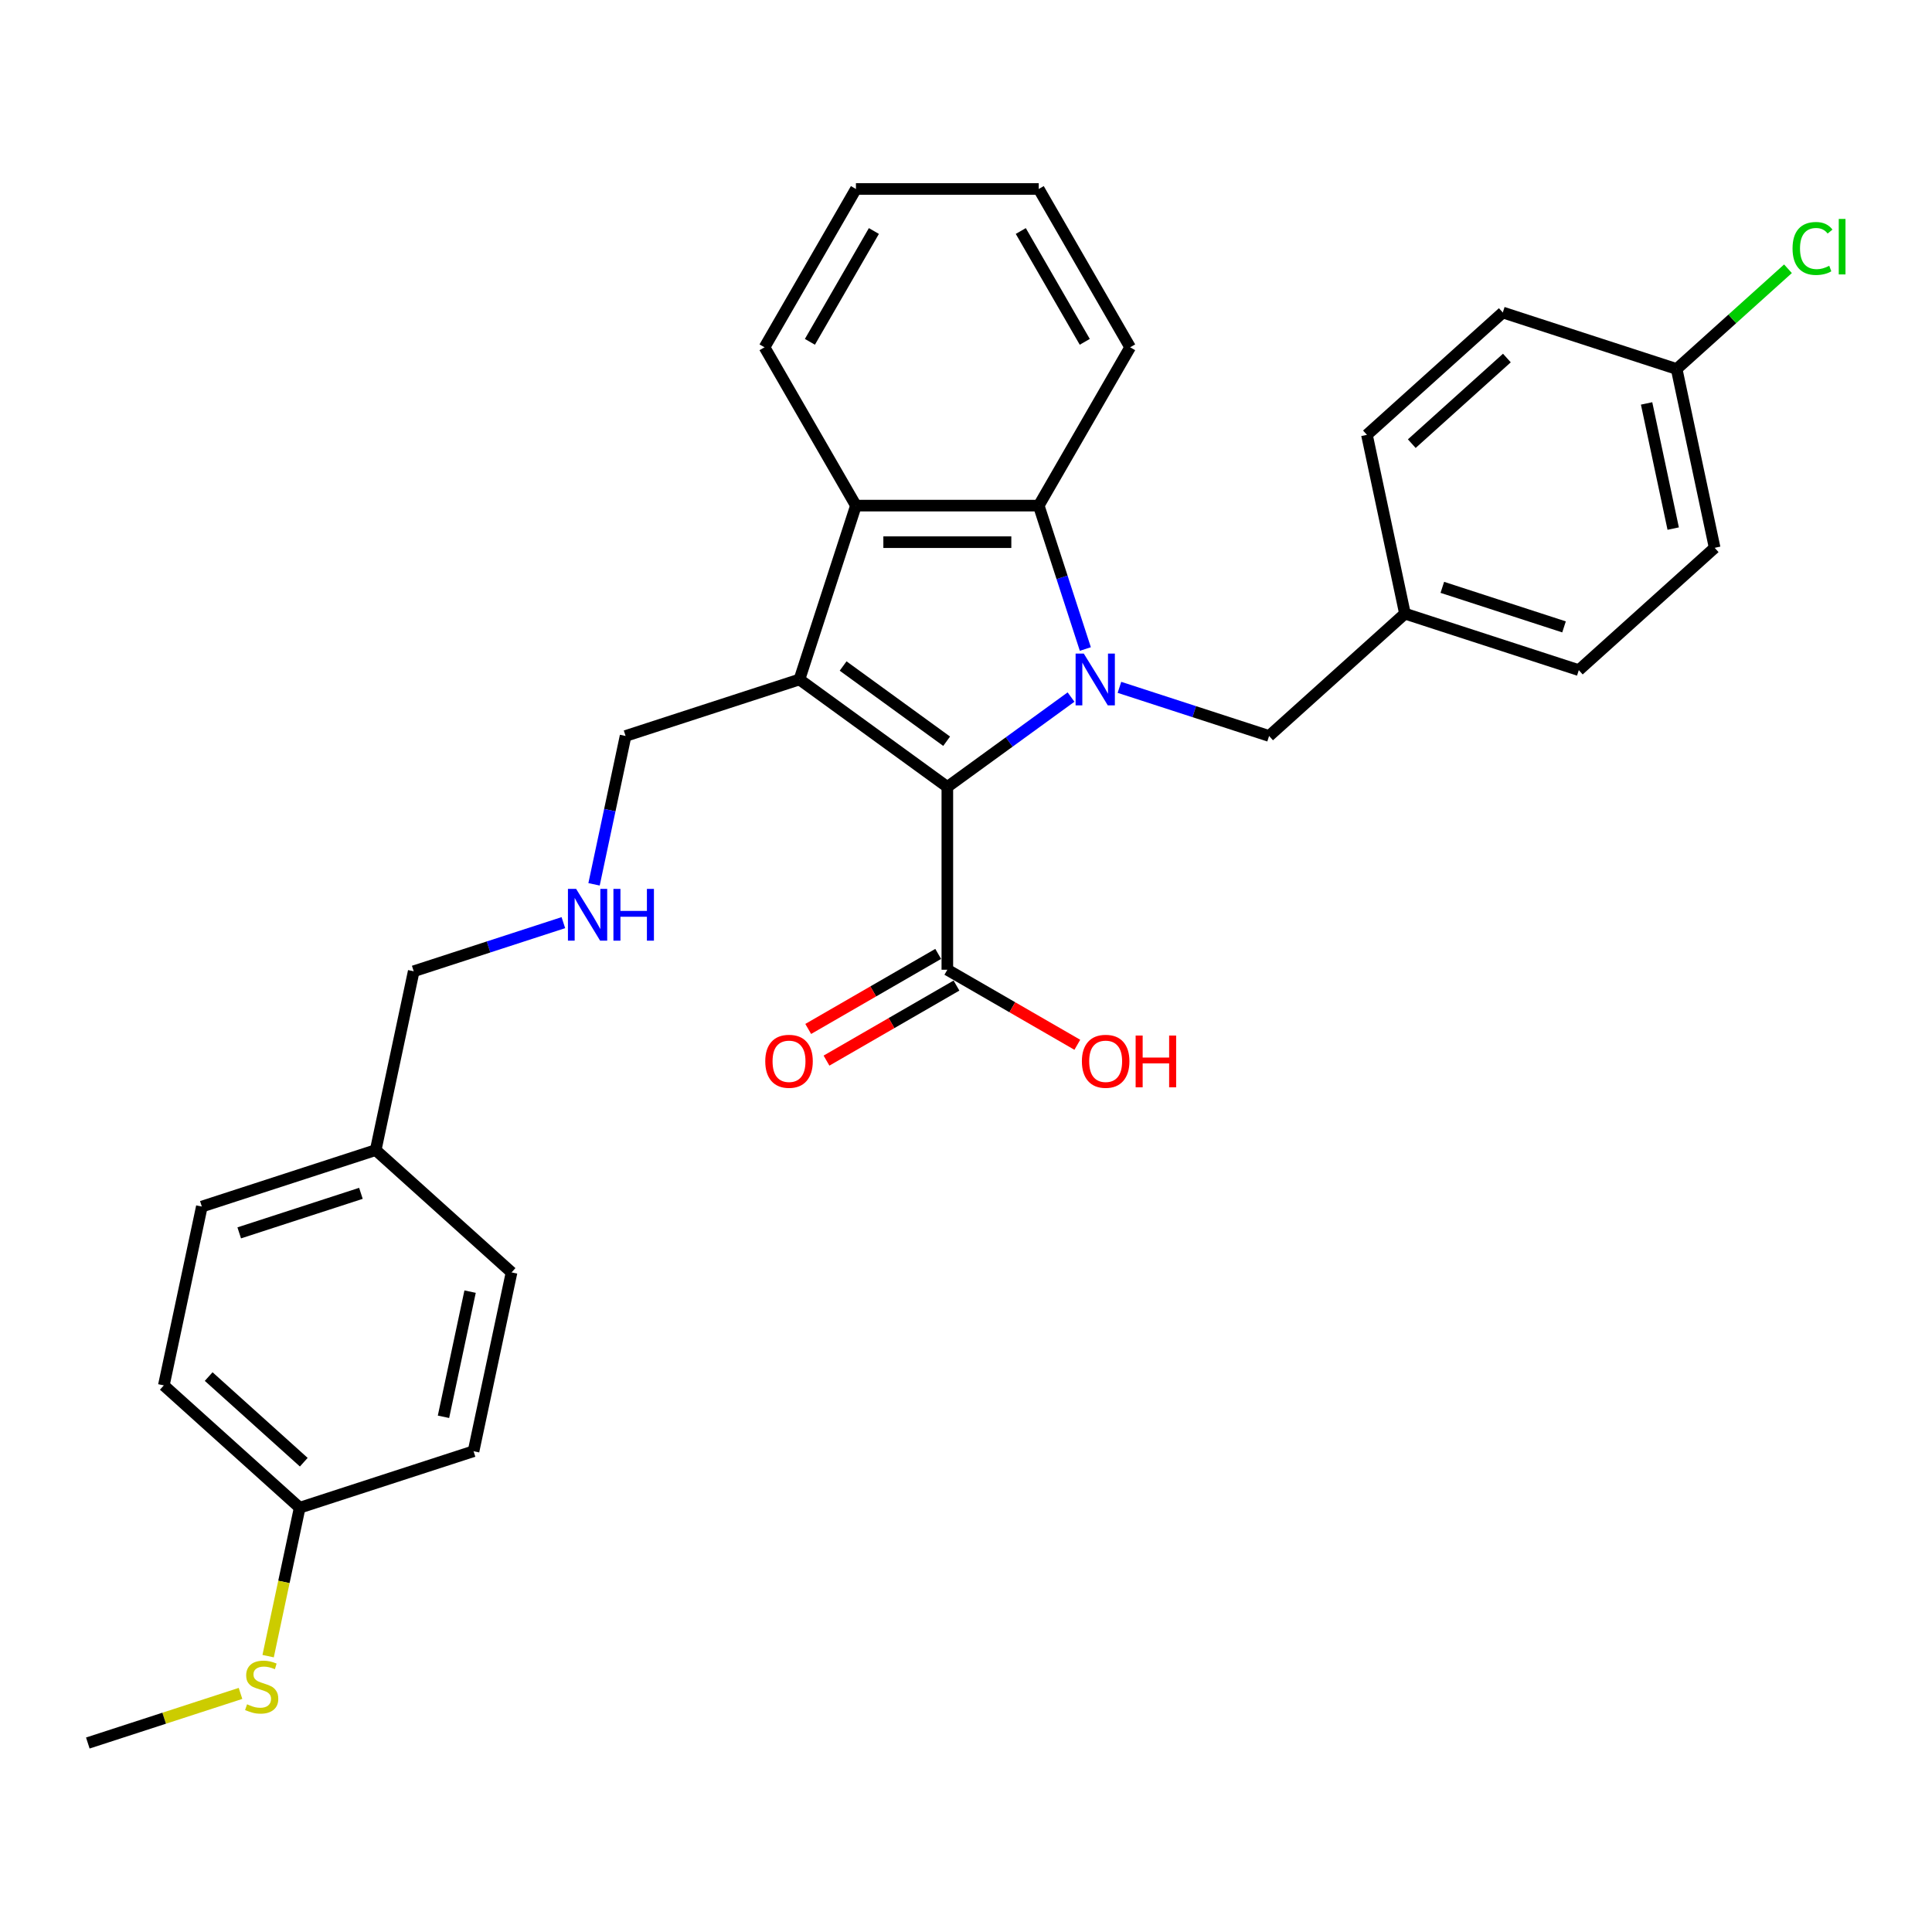 <?xml version='1.0' encoding='iso-8859-1'?>
<svg version='1.1' baseProfile='full'
              xmlns='http://www.w3.org/2000/svg'
                      xmlns:rdkit='http://www.rdkit.org/xml'
                      xmlns:xlink='http://www.w3.org/1999/xlink'
                  xml:space='preserve'
width='1000px' height='1000px' viewBox='0 0 1000 1000'>
<!-- END OF HEADER -->
<rect style='opacity:1.0;fill:#FFFFFF;stroke:none' width='1000' height='1000' x='0' y='0'> </rect>
<path class='bond-0' d='M 554.363,360.798 L 522.352,384.056' style='fill:none;fill-rule:evenodd;stroke:#0000FF;stroke-width:6px;stroke-linecap:butt;stroke-linejoin:miter;stroke-opacity:1' />
<path class='bond-0' d='M 522.352,384.056 L 490.34,407.313' style='fill:none;fill-rule:evenodd;stroke:#000000;stroke-width:6px;stroke-linecap:butt;stroke-linejoin:miter;stroke-opacity:1' />
<path class='bond-2' d='M 561.769,335.932 L 549.71,298.819' style='fill:none;fill-rule:evenodd;stroke:#0000FF;stroke-width:6px;stroke-linecap:butt;stroke-linejoin:miter;stroke-opacity:1' />
<path class='bond-2' d='M 549.71,298.819 L 537.651,261.706' style='fill:none;fill-rule:evenodd;stroke:#000000;stroke-width:6px;stroke-linecap:butt;stroke-linejoin:miter;stroke-opacity:1' />
<path class='bond-5' d='M 579.419,355.767 L 618.15,368.351' style='fill:none;fill-rule:evenodd;stroke:#0000FF;stroke-width:6px;stroke-linecap:butt;stroke-linejoin:miter;stroke-opacity:1' />
<path class='bond-5' d='M 618.15,368.351 L 656.881,380.936' style='fill:none;fill-rule:evenodd;stroke:#000000;stroke-width:6px;stroke-linecap:butt;stroke-linejoin:miter;stroke-opacity:1' />
<path class='bond-1' d='M 490.34,407.313 L 413.79,351.696' style='fill:none;fill-rule:evenodd;stroke:#000000;stroke-width:6px;stroke-linecap:butt;stroke-linejoin:miter;stroke-opacity:1' />
<path class='bond-1' d='M 489.981,383.66 L 436.396,344.728' style='fill:none;fill-rule:evenodd;stroke:#000000;stroke-width:6px;stroke-linecap:butt;stroke-linejoin:miter;stroke-opacity:1' />
<path class='bond-4' d='M 490.34,407.313 L 490.34,501.934' style='fill:none;fill-rule:evenodd;stroke:#000000;stroke-width:6px;stroke-linecap:butt;stroke-linejoin:miter;stroke-opacity:1' />
<path class='bond-7' d='M 413.79,351.696 L 323.8,380.936' style='fill:none;fill-rule:evenodd;stroke:#000000;stroke-width:6px;stroke-linecap:butt;stroke-linejoin:miter;stroke-opacity:1' />
<path class='bond-30' d='M 413.79,351.696 L 443.03,261.706' style='fill:none;fill-rule:evenodd;stroke:#000000;stroke-width:6px;stroke-linecap:butt;stroke-linejoin:miter;stroke-opacity:1' />
<path class='bond-3' d='M 537.651,261.706 L 443.03,261.706' style='fill:none;fill-rule:evenodd;stroke:#000000;stroke-width:6px;stroke-linecap:butt;stroke-linejoin:miter;stroke-opacity:1' />
<path class='bond-3' d='M 523.458,280.63 L 457.223,280.63' style='fill:none;fill-rule:evenodd;stroke:#000000;stroke-width:6px;stroke-linecap:butt;stroke-linejoin:miter;stroke-opacity:1' />
<path class='bond-16' d='M 537.651,261.706 L 584.962,179.761' style='fill:none;fill-rule:evenodd;stroke:#000000;stroke-width:6px;stroke-linecap:butt;stroke-linejoin:miter;stroke-opacity:1' />
<path class='bond-17' d='M 443.03,261.706 L 395.719,179.761' style='fill:none;fill-rule:evenodd;stroke:#000000;stroke-width:6px;stroke-linecap:butt;stroke-linejoin:miter;stroke-opacity:1' />
<path class='bond-6' d='M 485.609,493.74 L 451.97,513.162' style='fill:none;fill-rule:evenodd;stroke:#000000;stroke-width:6px;stroke-linecap:butt;stroke-linejoin:miter;stroke-opacity:1' />
<path class='bond-6' d='M 451.97,513.162 L 418.331,532.583' style='fill:none;fill-rule:evenodd;stroke:#FF0000;stroke-width:6px;stroke-linecap:butt;stroke-linejoin:miter;stroke-opacity:1' />
<path class='bond-6' d='M 495.071,510.129 L 461.432,529.55' style='fill:none;fill-rule:evenodd;stroke:#000000;stroke-width:6px;stroke-linecap:butt;stroke-linejoin:miter;stroke-opacity:1' />
<path class='bond-6' d='M 461.432,529.55 L 427.793,548.972' style='fill:none;fill-rule:evenodd;stroke:#FF0000;stroke-width:6px;stroke-linecap:butt;stroke-linejoin:miter;stroke-opacity:1' />
<path class='bond-10' d='M 490.34,501.934 L 523.979,521.356' style='fill:none;fill-rule:evenodd;stroke:#000000;stroke-width:6px;stroke-linecap:butt;stroke-linejoin:miter;stroke-opacity:1' />
<path class='bond-10' d='M 523.979,521.356 L 557.619,540.778' style='fill:none;fill-rule:evenodd;stroke:#FF0000;stroke-width:6px;stroke-linecap:butt;stroke-linejoin:miter;stroke-opacity:1' />
<path class='bond-9' d='M 656.881,380.936 L 727.198,317.622' style='fill:none;fill-rule:evenodd;stroke:#000000;stroke-width:6px;stroke-linecap:butt;stroke-linejoin:miter;stroke-opacity:1' />
<path class='bond-8' d='M 323.8,380.936 L 315.639,419.331' style='fill:none;fill-rule:evenodd;stroke:#000000;stroke-width:6px;stroke-linecap:butt;stroke-linejoin:miter;stroke-opacity:1' />
<path class='bond-8' d='M 315.639,419.331 L 307.478,457.725' style='fill:none;fill-rule:evenodd;stroke:#0000FF;stroke-width:6px;stroke-linecap:butt;stroke-linejoin:miter;stroke-opacity:1' />
<path class='bond-26' d='M 291.599,477.56 L 252.868,490.144' style='fill:none;fill-rule:evenodd;stroke:#0000FF;stroke-width:6px;stroke-linecap:butt;stroke-linejoin:miter;stroke-opacity:1' />
<path class='bond-26' d='M 252.868,490.144 L 214.136,502.729' style='fill:none;fill-rule:evenodd;stroke:#000000;stroke-width:6px;stroke-linecap:butt;stroke-linejoin:miter;stroke-opacity:1' />
<path class='bond-18' d='M 727.198,317.622 L 707.526,225.068' style='fill:none;fill-rule:evenodd;stroke:#000000;stroke-width:6px;stroke-linecap:butt;stroke-linejoin:miter;stroke-opacity:1' />
<path class='bond-19' d='M 727.198,317.622 L 817.189,346.861' style='fill:none;fill-rule:evenodd;stroke:#000000;stroke-width:6px;stroke-linecap:butt;stroke-linejoin:miter;stroke-opacity:1' />
<path class='bond-19' d='M 746.545,304.009 L 809.538,324.477' style='fill:none;fill-rule:evenodd;stroke:#000000;stroke-width:6px;stroke-linecap:butt;stroke-linejoin:miter;stroke-opacity:1' />
<path class='bond-11' d='M 155.118,780.39 L 84.8,717.076' style='fill:none;fill-rule:evenodd;stroke:#000000;stroke-width:6px;stroke-linecap:butt;stroke-linejoin:miter;stroke-opacity:1' />
<path class='bond-11' d='M 157.233,756.83 L 108.011,712.51' style='fill:none;fill-rule:evenodd;stroke:#000000;stroke-width:6px;stroke-linecap:butt;stroke-linejoin:miter;stroke-opacity:1' />
<path class='bond-13' d='M 155.118,780.39 L 146.953,818.804' style='fill:none;fill-rule:evenodd;stroke:#000000;stroke-width:6px;stroke-linecap:butt;stroke-linejoin:miter;stroke-opacity:1' />
<path class='bond-13' d='M 146.953,818.804 L 138.788,857.218' style='fill:none;fill-rule:evenodd;stroke:#CCCC00;stroke-width:6px;stroke-linecap:butt;stroke-linejoin:miter;stroke-opacity:1' />
<path class='bond-33' d='M 155.118,780.39 L 245.108,751.15' style='fill:none;fill-rule:evenodd;stroke:#000000;stroke-width:6px;stroke-linecap:butt;stroke-linejoin:miter;stroke-opacity:1' />
<path class='bond-12' d='M 867.833,190.993 L 887.506,283.547' style='fill:none;fill-rule:evenodd;stroke:#000000;stroke-width:6px;stroke-linecap:butt;stroke-linejoin:miter;stroke-opacity:1' />
<path class='bond-12' d='M 852.273,208.811 L 866.044,273.599' style='fill:none;fill-rule:evenodd;stroke:#000000;stroke-width:6px;stroke-linecap:butt;stroke-linejoin:miter;stroke-opacity:1' />
<path class='bond-15' d='M 867.833,190.993 L 896.643,165.053' style='fill:none;fill-rule:evenodd;stroke:#000000;stroke-width:6px;stroke-linecap:butt;stroke-linejoin:miter;stroke-opacity:1' />
<path class='bond-15' d='M 896.643,165.053 L 925.453,139.113' style='fill:none;fill-rule:evenodd;stroke:#00CC00;stroke-width:6px;stroke-linecap:butt;stroke-linejoin:miter;stroke-opacity:1' />
<path class='bond-31' d='M 867.833,190.993 L 777.843,161.754' style='fill:none;fill-rule:evenodd;stroke:#000000;stroke-width:6px;stroke-linecap:butt;stroke-linejoin:miter;stroke-opacity:1' />
<path class='bond-27' d='M 124.488,876.504 L 84.971,889.344' style='fill:none;fill-rule:evenodd;stroke:#CCCC00;stroke-width:6px;stroke-linecap:butt;stroke-linejoin:miter;stroke-opacity:1' />
<path class='bond-27' d='M 84.971,889.344 L 45.455,902.183' style='fill:none;fill-rule:evenodd;stroke:#000000;stroke-width:6px;stroke-linecap:butt;stroke-linejoin:miter;stroke-opacity:1' />
<path class='bond-14' d='M 194.464,595.283 L 214.136,502.729' style='fill:none;fill-rule:evenodd;stroke:#000000;stroke-width:6px;stroke-linecap:butt;stroke-linejoin:miter;stroke-opacity:1' />
<path class='bond-24' d='M 194.464,595.283 L 264.781,658.597' style='fill:none;fill-rule:evenodd;stroke:#000000;stroke-width:6px;stroke-linecap:butt;stroke-linejoin:miter;stroke-opacity:1' />
<path class='bond-25' d='M 194.464,595.283 L 104.473,624.522' style='fill:none;fill-rule:evenodd;stroke:#000000;stroke-width:6px;stroke-linecap:butt;stroke-linejoin:miter;stroke-opacity:1' />
<path class='bond-25' d='M 186.813,617.667 L 123.82,638.134' style='fill:none;fill-rule:evenodd;stroke:#000000;stroke-width:6px;stroke-linecap:butt;stroke-linejoin:miter;stroke-opacity:1' />
<path class='bond-28' d='M 584.962,179.761 L 537.651,97.817' style='fill:none;fill-rule:evenodd;stroke:#000000;stroke-width:6px;stroke-linecap:butt;stroke-linejoin:miter;stroke-opacity:1' />
<path class='bond-28' d='M 561.476,176.932 L 528.359,119.57' style='fill:none;fill-rule:evenodd;stroke:#000000;stroke-width:6px;stroke-linecap:butt;stroke-linejoin:miter;stroke-opacity:1' />
<path class='bond-32' d='M 395.719,179.761 L 443.03,97.817' style='fill:none;fill-rule:evenodd;stroke:#000000;stroke-width:6px;stroke-linecap:butt;stroke-linejoin:miter;stroke-opacity:1' />
<path class='bond-32' d='M 419.204,176.932 L 452.322,119.57' style='fill:none;fill-rule:evenodd;stroke:#000000;stroke-width:6px;stroke-linecap:butt;stroke-linejoin:miter;stroke-opacity:1' />
<path class='bond-23' d='M 707.526,225.068 L 777.843,161.754' style='fill:none;fill-rule:evenodd;stroke:#000000;stroke-width:6px;stroke-linecap:butt;stroke-linejoin:miter;stroke-opacity:1' />
<path class='bond-23' d='M 730.736,229.634 L 779.958,185.314' style='fill:none;fill-rule:evenodd;stroke:#000000;stroke-width:6px;stroke-linecap:butt;stroke-linejoin:miter;stroke-opacity:1' />
<path class='bond-22' d='M 817.189,346.861 L 887.506,283.547' style='fill:none;fill-rule:evenodd;stroke:#000000;stroke-width:6px;stroke-linecap:butt;stroke-linejoin:miter;stroke-opacity:1' />
<path class='bond-20' d='M 245.108,751.15 L 264.781,658.597' style='fill:none;fill-rule:evenodd;stroke:#000000;stroke-width:6px;stroke-linecap:butt;stroke-linejoin:miter;stroke-opacity:1' />
<path class='bond-20' d='M 229.548,733.333 L 243.319,668.545' style='fill:none;fill-rule:evenodd;stroke:#000000;stroke-width:6px;stroke-linecap:butt;stroke-linejoin:miter;stroke-opacity:1' />
<path class='bond-21' d='M 84.8,717.076 L 104.473,624.522' style='fill:none;fill-rule:evenodd;stroke:#000000;stroke-width:6px;stroke-linecap:butt;stroke-linejoin:miter;stroke-opacity:1' />
<path class='bond-29' d='M 537.651,97.817 L 443.03,97.817' style='fill:none;fill-rule:evenodd;stroke:#000000;stroke-width:6px;stroke-linecap:butt;stroke-linejoin:miter;stroke-opacity:1' />
<path  class='atom-0' d='M 560.967 338.298
L 569.748 352.491
Q 570.619 353.891, 572.019 356.427
Q 573.42 358.963, 573.495 359.114
L 573.495 338.298
L 577.053 338.298
L 577.053 365.094
L 573.382 365.094
L 563.957 349.576
Q 562.86 347.76, 561.687 345.678
Q 560.551 343.596, 560.21 342.953
L 560.21 365.094
L 556.728 365.094
L 556.728 338.298
L 560.967 338.298
' fill='#0000FF'/>
<path  class='atom-7' d='M 396.095 549.321
Q 396.095 542.887, 399.274 539.291
Q 402.454 535.695, 408.396 535.695
Q 414.338 535.695, 417.517 539.291
Q 420.697 542.887, 420.697 549.321
Q 420.697 555.831, 417.479 559.54
Q 414.262 563.211, 408.396 563.211
Q 402.491 563.211, 399.274 559.54
Q 396.095 555.869, 396.095 549.321
M 408.396 560.183
Q 412.483 560.183, 414.679 557.458
Q 416.912 554.695, 416.912 549.321
Q 416.912 544.06, 414.679 541.411
Q 412.483 538.723, 408.396 538.723
Q 404.308 538.723, 402.075 541.373
Q 399.88 544.022, 399.88 549.321
Q 399.88 554.733, 402.075 557.458
Q 404.308 560.183, 408.396 560.183
' fill='#FF0000'/>
<path  class='atom-9' d='M 298.203 460.091
L 306.984 474.284
Q 307.855 475.685, 309.255 478.22
Q 310.656 480.756, 310.731 480.908
L 310.731 460.091
L 314.289 460.091
L 314.289 486.888
L 310.618 486.888
L 301.194 471.37
Q 300.096 469.553, 298.923 467.471
Q 297.787 465.39, 297.447 464.746
L 297.447 486.888
L 293.964 486.888
L 293.964 460.091
L 298.203 460.091
' fill='#0000FF'/>
<path  class='atom-9' d='M 317.506 460.091
L 321.14 460.091
L 321.14 471.483
L 334.841 471.483
L 334.841 460.091
L 338.474 460.091
L 338.474 486.888
L 334.841 486.888
L 334.841 474.511
L 321.14 474.511
L 321.14 486.888
L 317.506 486.888
L 317.506 460.091
' fill='#0000FF'/>
<path  class='atom-11' d='M 559.984 549.321
Q 559.984 542.887, 563.163 539.291
Q 566.343 535.695, 572.285 535.695
Q 578.227 535.695, 581.406 539.291
Q 584.586 542.887, 584.586 549.321
Q 584.586 555.831, 581.369 559.54
Q 578.151 563.211, 572.285 563.211
Q 566.381 563.211, 563.163 559.54
Q 559.984 555.869, 559.984 549.321
M 572.285 560.183
Q 576.373 560.183, 578.568 557.458
Q 580.801 554.695, 580.801 549.321
Q 580.801 544.06, 578.568 541.411
Q 576.373 538.723, 572.285 538.723
Q 568.197 538.723, 565.964 541.373
Q 563.769 544.022, 563.769 549.321
Q 563.769 554.733, 565.964 557.458
Q 568.197 560.183, 572.285 560.183
' fill='#FF0000'/>
<path  class='atom-11' d='M 587.803 535.998
L 591.436 535.998
L 591.436 547.391
L 605.137 547.391
L 605.137 535.998
L 608.771 535.998
L 608.771 562.795
L 605.137 562.795
L 605.137 550.418
L 591.436 550.418
L 591.436 562.795
L 587.803 562.795
L 587.803 535.998
' fill='#FF0000'/>
<path  class='atom-14' d='M 127.875 882.141
Q 128.178 882.255, 129.427 882.784
Q 130.676 883.314, 132.038 883.655
Q 133.439 883.958, 134.801 883.958
Q 137.337 883.958, 138.813 882.747
Q 140.289 881.498, 140.289 879.34
Q 140.289 877.864, 139.533 876.956
Q 138.813 876.047, 137.678 875.555
Q 136.542 875.063, 134.65 874.496
Q 132.266 873.776, 130.827 873.095
Q 129.427 872.414, 128.405 870.976
Q 127.421 869.537, 127.421 867.115
Q 127.421 863.747, 129.692 861.665
Q 132.001 859.583, 136.542 859.583
Q 139.646 859.583, 143.166 861.059
L 142.295 863.974
Q 139.078 862.649, 136.656 862.649
Q 134.044 862.649, 132.606 863.747
Q 131.168 864.806, 131.206 866.661
Q 131.206 868.099, 131.925 868.97
Q 132.682 869.84, 133.742 870.332
Q 134.839 870.824, 136.656 871.392
Q 139.078 872.149, 140.517 872.906
Q 141.955 873.663, 142.977 875.215
Q 144.036 876.729, 144.036 879.34
Q 144.036 883.049, 141.538 885.055
Q 139.078 887.023, 134.953 887.023
Q 132.568 887.023, 130.752 886.494
Q 128.973 886.002, 126.853 885.131
L 127.875 882.141
' fill='#CCCC00'/>
<path  class='atom-16' d='M 927.818 128.607
Q 927.818 121.945, 930.922 118.463
Q 934.063 114.943, 940.005 114.943
Q 945.531 114.943, 948.483 118.842
L 945.985 120.885
Q 943.828 118.047, 940.005 118.047
Q 935.955 118.047, 933.798 120.772
Q 931.679 123.459, 931.679 128.607
Q 931.679 133.905, 933.874 136.63
Q 936.107 139.356, 940.422 139.356
Q 943.374 139.356, 946.818 137.577
L 947.878 140.415
Q 946.477 141.324, 944.358 141.854
Q 942.238 142.383, 939.892 142.383
Q 934.063 142.383, 930.922 138.826
Q 927.818 135.268, 927.818 128.607
' fill='#00CC00'/>
<path  class='atom-16' d='M 951.738 113.316
L 955.22 113.316
L 955.22 142.043
L 951.738 142.043
L 951.738 113.316
' fill='#00CC00'/>
</svg>
